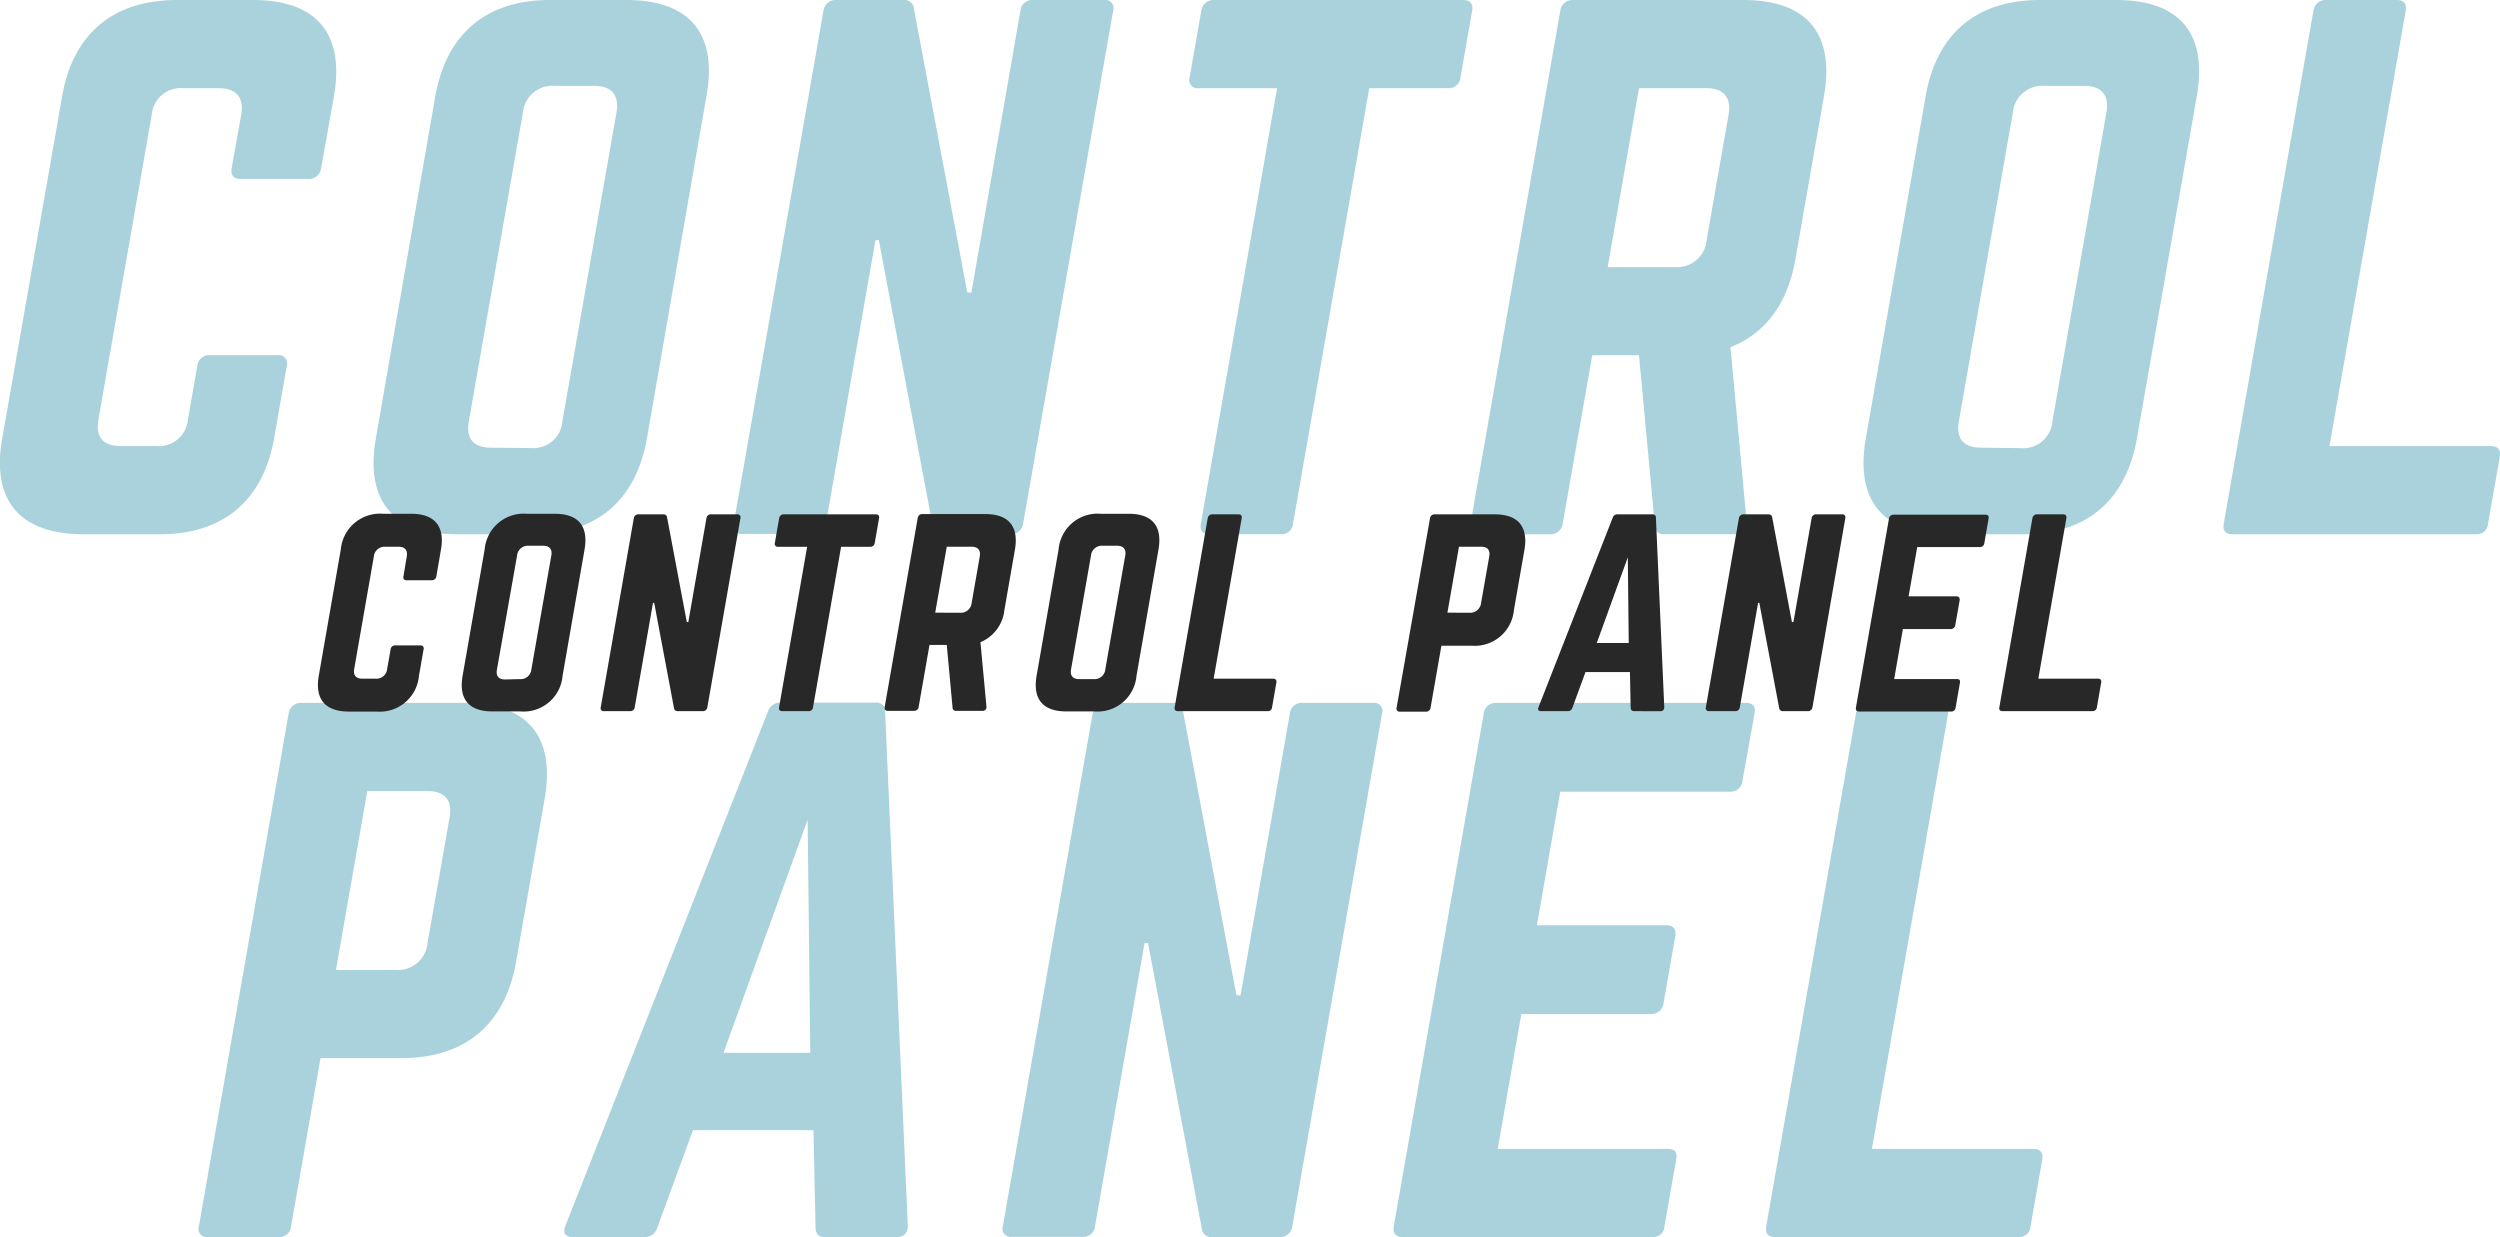 <svg xmlns="http://www.w3.org/2000/svg" viewBox="0 0 350.35 173.37"><defs><style>.cls-1{fill:#aad2dc;}.cls-2{fill:#282828;}</style></defs><title>top_title04</title><g id="レイヤー_2" data-name="レイヤー 2"><g id="main"><path class="cls-1" d="M45,23.58a1.71,1.71,0,0,1-1.78,1.5h-9.5c-1,0-1.42-.56-1.26-1.5L33.8,16.1c.43-2.43-.67-3.74-3.14-3.74H25.72a4.09,4.09,0,0,0-4.46,3.74L13.8,58.77c-.44,2.53.67,3.74,3.14,3.74h4.94a4.09,4.09,0,0,0,4.46-3.74l1.31-7.49a1.65,1.65,0,0,1,1.78-1.5h9.5a1.15,1.15,0,0,1,1.26,1.5L38.42,61.39c-1.54,8.8-7.2,13.48-16,13.48H11.74c-8.93,0-13-4.68-11.42-13.48L8.71,13.48C10.24,4.68,15.91,0,24.84,0H35.48C44.31,0,48.34,4.68,46.8,13.48Z"/><path class="cls-1" d="M61,13.48C62.59,4.68,68.16,0,77.09,0H87.73C96.66,0,100.59,4.68,99,13.48L90.67,61.39c-1.54,8.8-7.11,13.48-16,13.48H64c-8.93,0-12.86-4.68-11.32-13.48ZM74.36,62.79A4.09,4.09,0,0,0,78.82,59l7.57-43.23c.43-2.43-.67-3.74-3.15-3.74H77.73a4.15,4.15,0,0,0-4.45,3.74L65.71,59c-.44,2.53.67,3.74,3.15,3.74Z"/><path class="cls-1" d="M154.7,0A1.15,1.15,0,0,1,156,1.5L143.38,73.37a1.71,1.71,0,0,1-1.78,1.5H132.2a1.33,1.33,0,0,1-1.5-1.22l-7.54-40h-.47l-6.94,39.68a1.65,1.65,0,0,1-1.78,1.5h-9.88a1.15,1.15,0,0,1-1.26-1.5L115.4,1.5A1.71,1.71,0,0,1,117.18,0h9.4a1.33,1.33,0,0,1,1.5,1.22L135.56,41h.57L143,1.5A1.65,1.65,0,0,1,144.82,0Z"/><path class="cls-1" d="M205.05,0c1,0,1.42.56,1.26,1.5l-1.64,9.36a1.65,1.65,0,0,1-1.78,1.5h-11l-10.68,61a1.6,1.6,0,0,1-1.78,1.5h-9.88c-1,0-1.44-.47-1.26-1.5l10.68-61h-11a1.15,1.15,0,0,1-1.26-1.5l1.64-9.36A1.71,1.71,0,0,1,170.09,0Z"/><path class="cls-1" d="M251.61,36.31c-1.1,6.27-4.19,10.39-9.1,12.35l2.27,24.52a1.44,1.44,0,0,1-1.62,1.68h-9.88a1.21,1.21,0,0,1-1.38-1.31l-2.21-23.77h-6.55L219,73.37a1.71,1.71,0,0,1-1.78,1.5h-9.88a1.15,1.15,0,0,1-1.26-1.5L218.66,1.5A1.71,1.71,0,0,1,220.44,0h23.85c8.93,0,12.86,4.68,11.32,13.48ZM234.7,37.43a4.15,4.15,0,0,0,4.46-3.74l3.08-17.59c.43-2.43-.68-3.74-3.14-3.74h-9.41l-4.39,25.08Z"/><path class="cls-1" d="M269.86,13.48C271.4,4.68,277,0,285.9,0h10.64c8.93,0,12.86,4.68,11.32,13.48l-8.38,47.91c-1.54,8.8-7.11,13.48-16,13.48H272.8c-8.93,0-12.86-4.68-11.32-13.48Zm13.32,49.32A4.09,4.09,0,0,0,287.63,59l7.56-43.23c.43-2.43-.68-3.74-3.14-3.74h-5.51a4.15,4.15,0,0,0-4.46,3.74L274.52,59c-.44,2.53.68,3.74,3.15,3.74Z"/><path class="cls-1" d="M326.45,62.51h22.61c1,0,1.42.56,1.26,1.5l-1.64,9.36a1.6,1.6,0,0,1-1.78,1.5h-34c-1,0-1.44-.47-1.26-1.5L324.2,1.5A1.71,1.71,0,0,1,326,0h9.88c1,0,1.42.56,1.26,1.5Z"/><path class="cls-1" d="M40.45,100a1.71,1.71,0,0,1,1.78-1.5H65c8.93,0,12.86,4.68,11.32,13.48l-4,22.83c-1.52,8.7-7.11,13.47-16,13.47H44.92l-4.13,23.58a1.65,1.65,0,0,1-1.78,1.5H29.13a1.15,1.15,0,0,1-1.26-1.5Zm15,35.93a4.15,4.15,0,0,0,4.46-3.74L63,114.6c.43-2.43-.58-3.74-3.14-3.74H51.47l-4.39,25.08Z"/><path class="cls-1" d="M115.58,173.37c-.86,0-1.25-.47-1.29-1.31L114,158.39H97.11l-5,13.66a1.8,1.8,0,0,1-1.75,1.31H80.24c-1,0-1.42-.56-1-1.59l28.36-72a1.81,1.81,0,0,1,1.84-1.31h13.21a1.21,1.21,0,0,1,1.39,1.31l3.18,72c0,1-.47,1.59-1.61,1.59Zm-2.4-58.49-11.79,32.66h12.16Z"/><path class="cls-1" d="M192.42,98.5a1.15,1.15,0,0,1,1.26,1.5l-12.58,71.87a1.71,1.71,0,0,1-1.78,1.5h-9.4a1.33,1.33,0,0,1-1.5-1.22l-7.54-40h-.48l-6.94,39.68a1.65,1.65,0,0,1-1.78,1.5H141.8a1.15,1.15,0,0,1-1.26-1.5L153.12,100a1.71,1.71,0,0,1,1.78-1.5h9.4a1.33,1.33,0,0,1,1.5,1.22l7.48,39.77h.57L180.76,100a1.65,1.65,0,0,1,1.78-1.5Z"/><path class="cls-1" d="M244.2,109.36a1.68,1.68,0,0,1-1.8,1.59H218.65l-3.27,18.72h18.14c1,0,1.42.56,1.24,1.59l-1.62,9.26a1.74,1.74,0,0,1-1.8,1.59H213.2L209.89,161h23.75c1.14,0,1.44.47,1.26,1.5l-1.64,9.36a1.59,1.59,0,0,1-1.78,1.5h-35c-.85,0-1.33-.56-1.16-1.5L207.93,100a1.68,1.68,0,0,1,1.69-1.5h35c1.14,0,1.42.56,1.26,1.5Z"/><path class="cls-1" d="M262.33,161h22.61c1,0,1.42.56,1.26,1.5l-1.64,9.36a1.6,1.6,0,0,1-1.78,1.5h-34c-.95,0-1.44-.47-1.26-1.5L260.09,100a1.71,1.71,0,0,1,1.78-1.5h9.88c1,0,1.42.56,1.26,1.5Z"/><path class="cls-2" d="M61.15,80.77a.63.63,0,0,1-.66.55H57c-.39,0-.52-.21-.46-.55L57,78c.16-.9-.25-1.38-1.16-1.38H54A1.51,1.51,0,0,0,52.39,78L49.64,93.73c-.16.93.25,1.38,1.16,1.38h1.82a1.51,1.51,0,0,0,1.64-1.38L54.74,91a.61.61,0,0,1,.66-.55h3.5a.42.42,0,0,1,.46.55l-.65,3.72a5.51,5.51,0,0,1-5.91,5H48.88c-3.29,0-4.77-1.72-4.21-5L47.76,77a5.52,5.52,0,0,1,5.95-5h3.92c3.25,0,4.74,1.72,4.17,5Z"/><path class="cls-2" d="M67.92,77a5.49,5.49,0,0,1,5.91-5h3.92c3.29,0,4.74,1.72,4.17,5L78.84,94.7a5.48,5.48,0,0,1-5.91,5H69c-3.29,0-4.74-1.72-4.17-5Zm4.91,18.17a1.51,1.51,0,0,0,1.64-1.38l2.79-15.93c.16-.9-.25-1.38-1.16-1.38h-2a1.53,1.53,0,0,0-1.64,1.38L69.64,93.84c-.16.93.25,1.38,1.16,1.38Z"/><path class="cls-2" d="M103.3,72.08a.42.42,0,0,1,.46.55L99.13,99.11a.63.63,0,0,1-.66.55H95a.49.49,0,0,1-.55-.45L91.68,84.49h-.17L88.95,99.11a.61.61,0,0,1-.66.55H84.65a.42.42,0,0,1-.46-.55l4.63-26.48a.63.63,0,0,1,.66-.55h3.46a.49.49,0,0,1,.55.45l2.76,14.65h.21L99,72.63a.61.61,0,0,1,.66-.55Z"/><path class="cls-2" d="M122.73,72.08c.39,0,.52.21.46.55l-.6,3.45a.61.61,0,0,1-.66.55h-4.06l-3.93,22.48a.59.59,0,0,1-.66.55h-3.64c-.35,0-.53-.17-.46-.55l3.93-22.48h-4.06a.42.42,0,0,1-.46-.55l.6-3.45a.63.63,0,0,1,.66-.55Z"/><path class="cls-2" d="M140.76,85.46A5.52,5.52,0,0,1,137.4,90l.84,9a.53.53,0,0,1-.6.62H134a.45.45,0,0,1-.51-.48l-.81-8.76h-2.42l-1.52,8.69a.63.63,0,0,1-.66.55h-3.64a.42.42,0,0,1-.46-.55l4.63-26.48a.63.63,0,0,1,.66-.55h8.79c3.29,0,4.74,1.72,4.17,5Zm-6.23.41a1.53,1.53,0,0,0,1.64-1.38L137.3,78c.16-.9-.25-1.38-1.16-1.38h-3.46l-1.62,9.24Z"/><path class="cls-2" d="M148.35,77a5.49,5.49,0,0,1,5.91-5h3.92c3.29,0,4.74,1.72,4.17,5L159.27,94.7a5.48,5.48,0,0,1-5.91,5h-3.92c-3.29,0-4.74-1.72-4.17-5Zm4.91,18.17a1.51,1.51,0,0,0,1.64-1.38l2.79-15.93c.16-.9-.25-1.38-1.16-1.38h-2a1.53,1.53,0,0,0-1.64,1.38l-2.79,15.93c-.16.93.25,1.38,1.16,1.38Z"/><path class="cls-2" d="M170.08,95.11h8.33c.38,0,.52.21.46.55l-.6,3.45a.59.59,0,0,1-.66.55H165.08c-.35,0-.53-.17-.46-.55l4.63-26.48a.63.63,0,0,1,.66-.55h3.64c.39,0,.52.21.46.55Z"/><path class="cls-2" d="M200.4,72.63a.63.63,0,0,1,.66-.55h8.4c3.29,0,4.74,1.72,4.17,5l-1.47,8.41a5.51,5.51,0,0,1-5.91,5H202l-1.52,8.69a.61.61,0,0,1-.66.55h-3.64a.42.42,0,0,1-.46-.55Zm5.52,13.24a1.53,1.53,0,0,0,1.64-1.38L208.7,78c.16-.9-.21-1.38-1.16-1.38h-3.08l-1.62,9.24Z"/><path class="cls-2" d="M229,99.66c-.31,0-.46-.17-.48-.48l-.1-5h-6.23l-1.83,5a.66.66,0,0,1-.64.48h-3.75c-.38,0-.52-.21-.35-.59L226,72.56a.67.67,0,0,1,.68-.48h4.87a.44.44,0,0,1,.51.48l1.17,26.52c0,.38-.17.59-.59.59Zm-.88-21.55-4.35,12h4.48Z"/><path class="cls-2" d="M258.14,72.08a.42.42,0,0,1,.46.55L254,99.11a.63.63,0,0,1-.66.55h-3.46a.49.49,0,0,1-.55-.45l-2.78-14.72h-.17l-2.56,14.62a.61.61,0,0,1-.66.55h-3.64a.42.42,0,0,1-.46-.55l4.63-26.48a.63.63,0,0,1,.66-.55h3.46a.49.49,0,0,1,.55.45l2.76,14.65h.21l2.55-14.55a.61.61,0,0,1,.66-.55Z"/><path class="cls-2" d="M278.09,76.08a.62.62,0,0,1-.66.59h-8.75l-1.21,6.9h6.69c.35,0,.52.21.46.59l-.6,3.41a.64.64,0,0,1-.66.59h-6.69l-1.22,7h8.75c.42,0,.53.17.46.55l-.6,3.45a.59.59,0,0,1-.66.55H260.52c-.32,0-.49-.21-.43-.55l4.63-26.48a.62.62,0,0,1,.62-.55h12.88c.42,0,.52.21.46.55Z"/><path class="cls-2" d="M285.65,95.11H294c.38,0,.52.21.46.55l-.6,3.45a.59.59,0,0,1-.66.55H280.65c-.35,0-.53-.17-.46-.55l4.63-26.48a.63.63,0,0,1,.66-.55h3.64c.39,0,.52.21.46.55Z"/></g></g></svg>